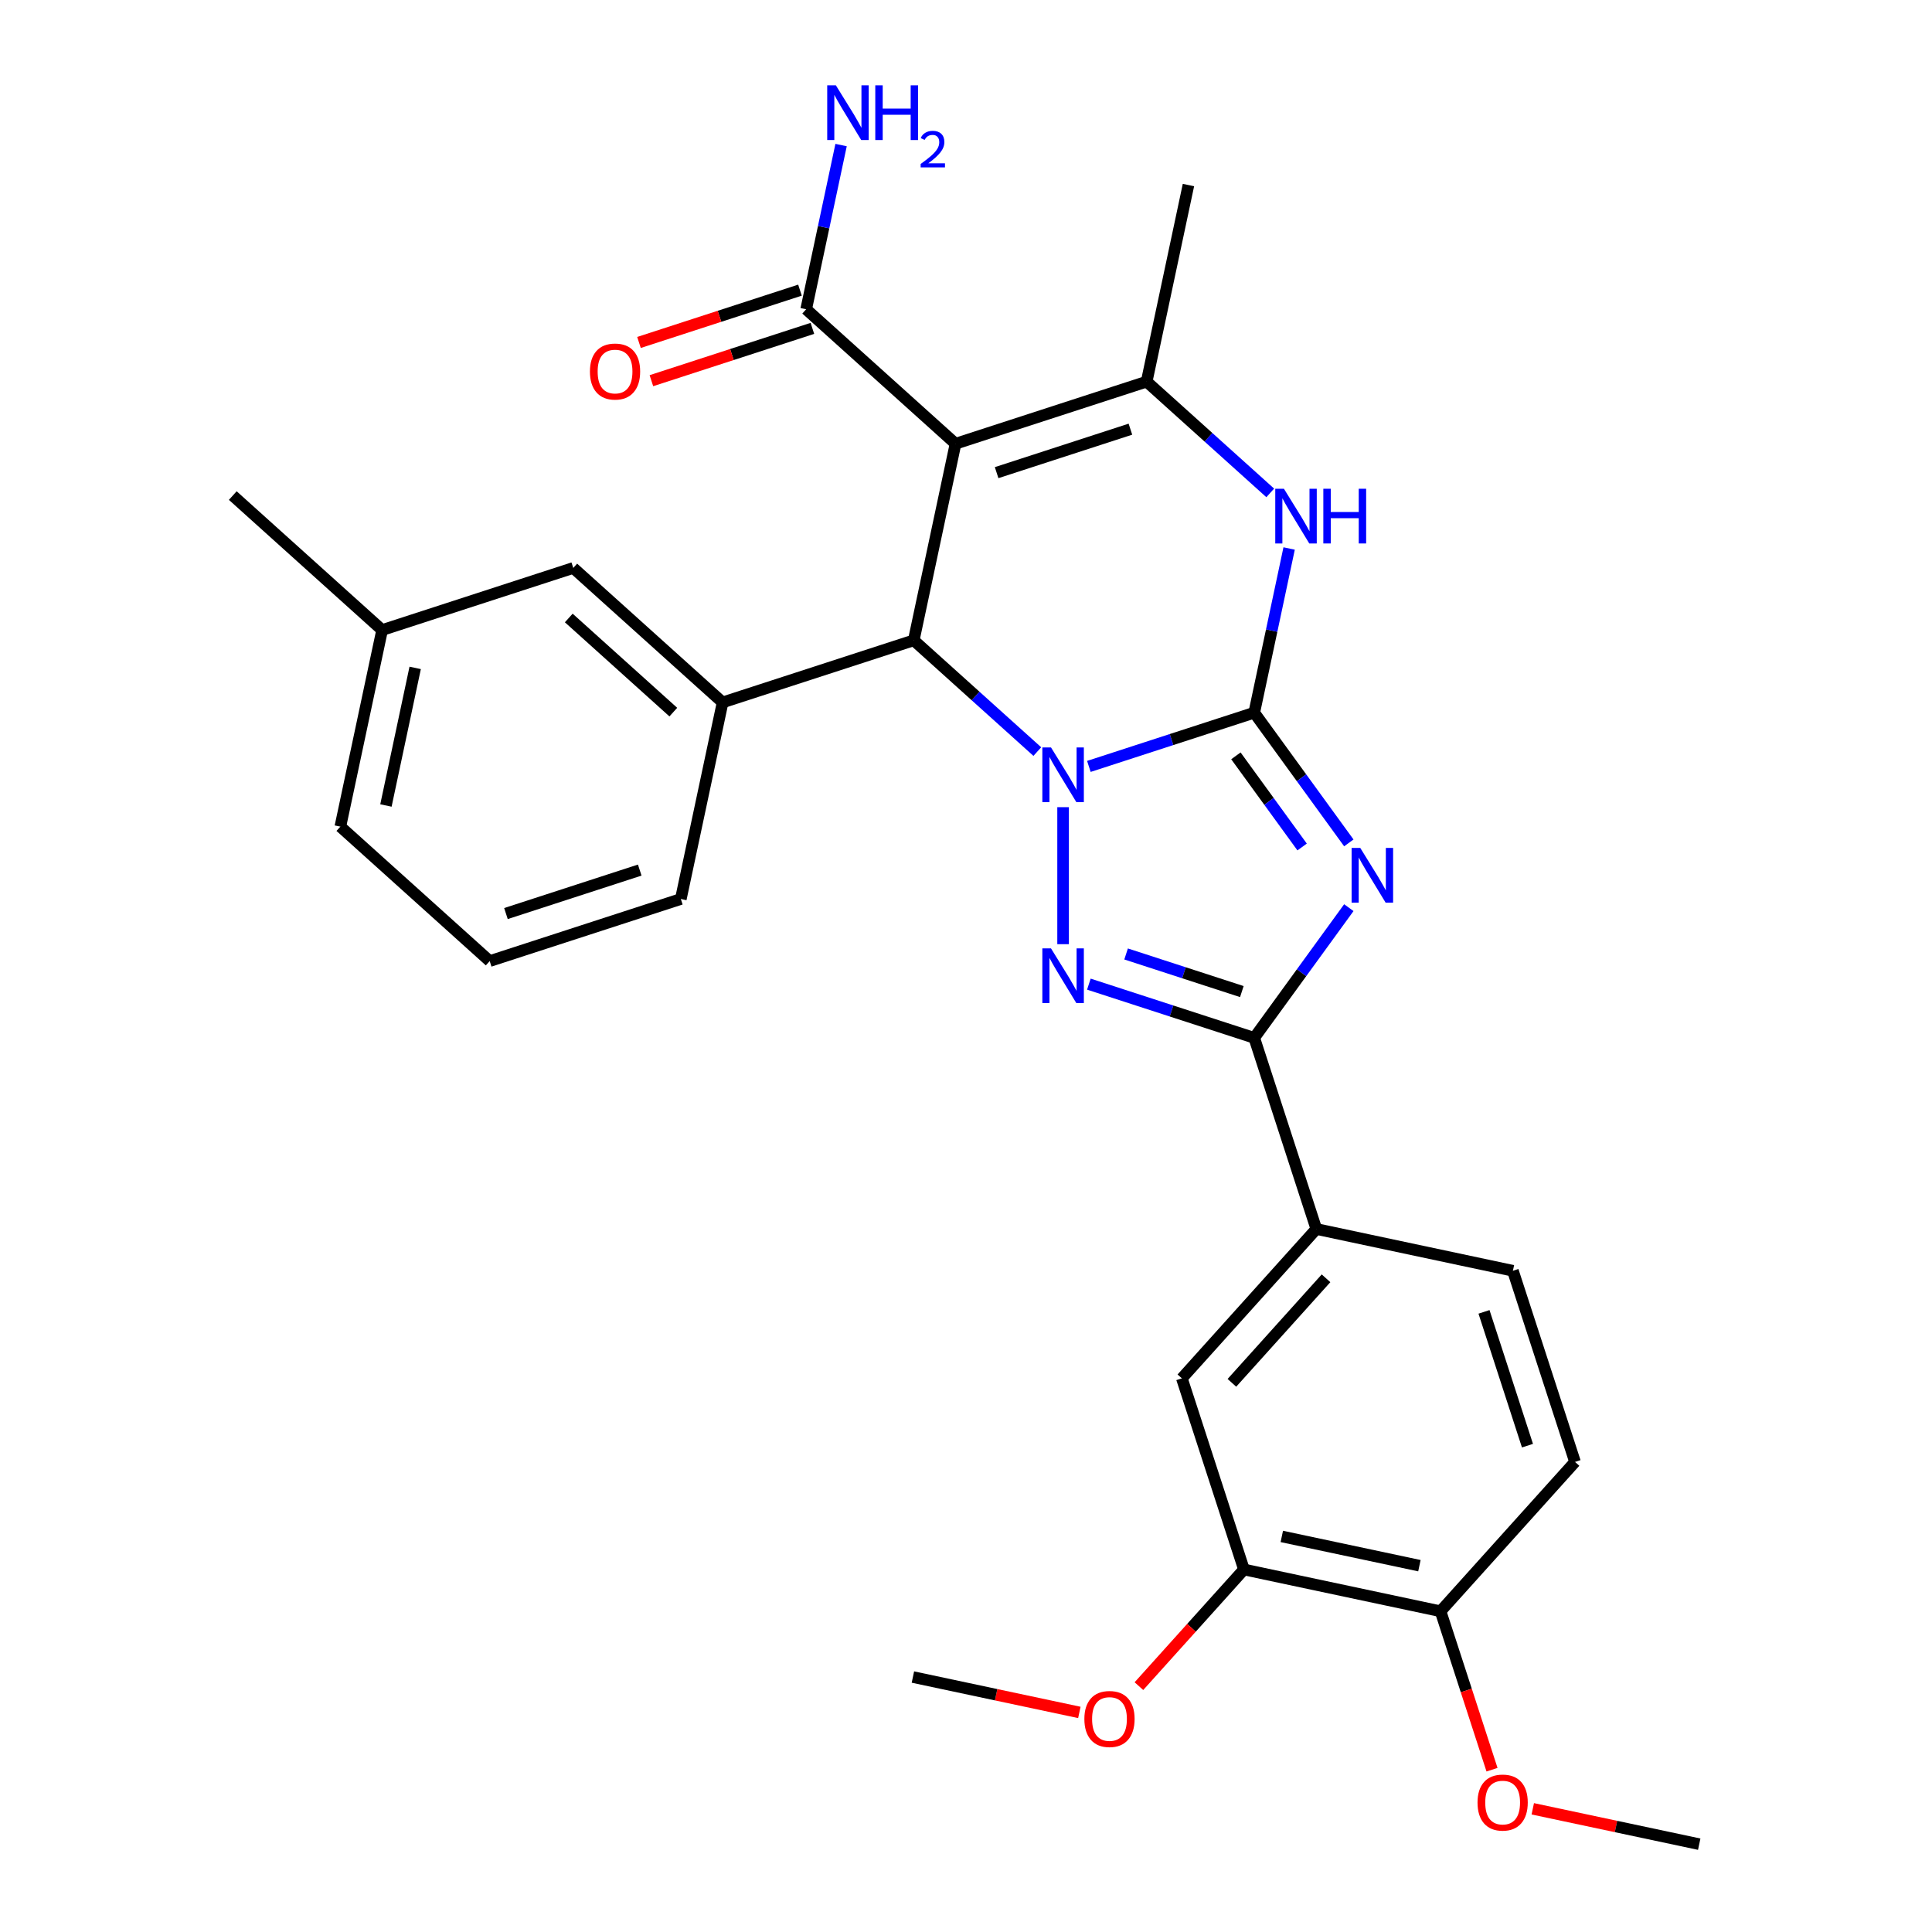 <?xml version='1.0' encoding='iso-8859-1'?>
<svg version='1.1' baseProfile='full'
              xmlns='http://www.w3.org/2000/svg'
                      xmlns:rdkit='http://www.rdkit.org/xml'
                      xmlns:xlink='http://www.w3.org/1999/xlink'
                  xml:space='preserve'
width='1000px' height='1000px' viewBox='0 0 1000 1000'>
<!-- END OF HEADER -->
<rect style='opacity:1.0;fill:#FFFFFF;stroke:none' width='1000' height='1000' x='0' y='0'> </rect>
<path class='bond-0' d='M 563.597,396.695 L 606.392,382.79' style='fill:none;fill-rule:evenodd;stroke:#0000FF;stroke-width:6px;stroke-linecap:butt;stroke-linejoin:miter;stroke-opacity:1' />
<path class='bond-0' d='M 606.392,382.79 L 649.187,368.886' style='fill:none;fill-rule:evenodd;stroke:#000000;stroke-width:6px;stroke-linecap:butt;stroke-linejoin:miter;stroke-opacity:1' />
<path class='bond-2' d='M 550.257,417.791 L 550.257,488.71' style='fill:none;fill-rule:evenodd;stroke:#0000FF;stroke-width:6px;stroke-linecap:butt;stroke-linejoin:miter;stroke-opacity:1' />
<path class='bond-4' d='M 536.916,389.018 L 504.935,360.222' style='fill:none;fill-rule:evenodd;stroke:#0000FF;stroke-width:6px;stroke-linecap:butt;stroke-linejoin:miter;stroke-opacity:1' />
<path class='bond-4' d='M 504.935,360.222 L 472.954,331.426' style='fill:none;fill-rule:evenodd;stroke:#000000;stroke-width:6px;stroke-linecap:butt;stroke-linejoin:miter;stroke-opacity:1' />
<path class='bond-1' d='M 649.187,368.886 L 673.67,402.583' style='fill:none;fill-rule:evenodd;stroke:#000000;stroke-width:6px;stroke-linecap:butt;stroke-linejoin:miter;stroke-opacity:1' />
<path class='bond-1' d='M 673.67,402.583 L 698.152,436.28' style='fill:none;fill-rule:evenodd;stroke:#0000FF;stroke-width:6px;stroke-linecap:butt;stroke-linejoin:miter;stroke-opacity:1' />
<path class='bond-1' d='M 639.701,391.223 L 656.839,414.811' style='fill:none;fill-rule:evenodd;stroke:#000000;stroke-width:6px;stroke-linecap:butt;stroke-linejoin:miter;stroke-opacity:1' />
<path class='bond-1' d='M 656.839,414.811 L 673.977,438.4' style='fill:none;fill-rule:evenodd;stroke:#0000FF;stroke-width:6px;stroke-linecap:butt;stroke-linejoin:miter;stroke-opacity:1' />
<path class='bond-6' d='M 649.187,368.886 L 658.22,326.392' style='fill:none;fill-rule:evenodd;stroke:#000000;stroke-width:6px;stroke-linecap:butt;stroke-linejoin:miter;stroke-opacity:1' />
<path class='bond-6' d='M 658.22,326.392 L 667.252,283.898' style='fill:none;fill-rule:evenodd;stroke:#0000FF;stroke-width:6px;stroke-linecap:butt;stroke-linejoin:miter;stroke-opacity:1' />
<path class='bond-29' d='M 698.152,469.801 L 673.67,503.499' style='fill:none;fill-rule:evenodd;stroke:#0000FF;stroke-width:6px;stroke-linecap:butt;stroke-linejoin:miter;stroke-opacity:1' />
<path class='bond-29' d='M 673.67,503.499 L 649.187,537.196' style='fill:none;fill-rule:evenodd;stroke:#000000;stroke-width:6px;stroke-linecap:butt;stroke-linejoin:miter;stroke-opacity:1' />
<path class='bond-5' d='M 563.597,509.386 L 606.392,523.291' style='fill:none;fill-rule:evenodd;stroke:#0000FF;stroke-width:6px;stroke-linecap:butt;stroke-linejoin:miter;stroke-opacity:1' />
<path class='bond-5' d='M 606.392,523.291 L 649.187,537.196' style='fill:none;fill-rule:evenodd;stroke:#000000;stroke-width:6px;stroke-linecap:butt;stroke-linejoin:miter;stroke-opacity:1' />
<path class='bond-5' d='M 582.865,493.772 L 612.821,503.505' style='fill:none;fill-rule:evenodd;stroke:#0000FF;stroke-width:6px;stroke-linecap:butt;stroke-linejoin:miter;stroke-opacity:1' />
<path class='bond-5' d='M 612.821,503.505 L 642.778,513.239' style='fill:none;fill-rule:evenodd;stroke:#000000;stroke-width:6px;stroke-linecap:butt;stroke-linejoin:miter;stroke-opacity:1' />
<path class='bond-3' d='M 494.581,229.677 L 472.954,331.426' style='fill:none;fill-rule:evenodd;stroke:#000000;stroke-width:6px;stroke-linecap:butt;stroke-linejoin:miter;stroke-opacity:1' />
<path class='bond-7' d='M 494.581,229.677 L 593.511,197.533' style='fill:none;fill-rule:evenodd;stroke:#000000;stroke-width:6px;stroke-linecap:butt;stroke-linejoin:miter;stroke-opacity:1' />
<path class='bond-7' d='M 515.849,244.642 L 585.101,222.141' style='fill:none;fill-rule:evenodd;stroke:#000000;stroke-width:6px;stroke-linecap:butt;stroke-linejoin:miter;stroke-opacity:1' />
<path class='bond-9' d='M 494.581,229.677 L 417.278,160.073' style='fill:none;fill-rule:evenodd;stroke:#000000;stroke-width:6px;stroke-linecap:butt;stroke-linejoin:miter;stroke-opacity:1' />
<path class='bond-8' d='M 472.954,331.426 L 374.023,363.57' style='fill:none;fill-rule:evenodd;stroke:#000000;stroke-width:6px;stroke-linecap:butt;stroke-linejoin:miter;stroke-opacity:1' />
<path class='bond-10' d='M 649.187,537.196 L 681.332,636.127' style='fill:none;fill-rule:evenodd;stroke:#000000;stroke-width:6px;stroke-linecap:butt;stroke-linejoin:miter;stroke-opacity:1' />
<path class='bond-30' d='M 657.474,255.125 L 625.493,226.329' style='fill:none;fill-rule:evenodd;stroke:#0000FF;stroke-width:6px;stroke-linecap:butt;stroke-linejoin:miter;stroke-opacity:1' />
<path class='bond-30' d='M 625.493,226.329 L 593.511,197.533' style='fill:none;fill-rule:evenodd;stroke:#000000;stroke-width:6px;stroke-linecap:butt;stroke-linejoin:miter;stroke-opacity:1' />
<path class='bond-19' d='M 593.511,197.533 L 615.139,95.784' style='fill:none;fill-rule:evenodd;stroke:#000000;stroke-width:6px;stroke-linecap:butt;stroke-linejoin:miter;stroke-opacity:1' />
<path class='bond-13' d='M 374.023,363.57 L 296.72,293.966' style='fill:none;fill-rule:evenodd;stroke:#000000;stroke-width:6px;stroke-linecap:butt;stroke-linejoin:miter;stroke-opacity:1' />
<path class='bond-13' d='M 348.507,368.59 L 294.395,319.868' style='fill:none;fill-rule:evenodd;stroke:#000000;stroke-width:6px;stroke-linecap:butt;stroke-linejoin:miter;stroke-opacity:1' />
<path class='bond-22' d='M 374.023,363.57 L 352.396,465.319' style='fill:none;fill-rule:evenodd;stroke:#000000;stroke-width:6px;stroke-linecap:butt;stroke-linejoin:miter;stroke-opacity:1' />
<path class='bond-15' d='M 414.063,150.18 L 372.398,163.718' style='fill:none;fill-rule:evenodd;stroke:#000000;stroke-width:6px;stroke-linecap:butt;stroke-linejoin:miter;stroke-opacity:1' />
<path class='bond-15' d='M 372.398,163.718 L 330.733,177.256' style='fill:none;fill-rule:evenodd;stroke:#FF0000;stroke-width:6px;stroke-linecap:butt;stroke-linejoin:miter;stroke-opacity:1' />
<path class='bond-15' d='M 420.492,169.966 L 378.827,183.504' style='fill:none;fill-rule:evenodd;stroke:#000000;stroke-width:6px;stroke-linecap:butt;stroke-linejoin:miter;stroke-opacity:1' />
<path class='bond-15' d='M 378.827,183.504 L 337.162,197.042' style='fill:none;fill-rule:evenodd;stroke:#FF0000;stroke-width:6px;stroke-linecap:butt;stroke-linejoin:miter;stroke-opacity:1' />
<path class='bond-18' d='M 417.278,160.073 L 426.31,117.579' style='fill:none;fill-rule:evenodd;stroke:#000000;stroke-width:6px;stroke-linecap:butt;stroke-linejoin:miter;stroke-opacity:1' />
<path class='bond-18' d='M 426.31,117.579 L 435.343,75.085' style='fill:none;fill-rule:evenodd;stroke:#0000FF;stroke-width:6px;stroke-linecap:butt;stroke-linejoin:miter;stroke-opacity:1' />
<path class='bond-11' d='M 681.332,636.127 L 611.728,713.43' style='fill:none;fill-rule:evenodd;stroke:#000000;stroke-width:6px;stroke-linecap:butt;stroke-linejoin:miter;stroke-opacity:1' />
<path class='bond-11' d='M 686.352,661.643 L 637.629,715.755' style='fill:none;fill-rule:evenodd;stroke:#000000;stroke-width:6px;stroke-linecap:butt;stroke-linejoin:miter;stroke-opacity:1' />
<path class='bond-16' d='M 681.332,636.127 L 783.08,657.754' style='fill:none;fill-rule:evenodd;stroke:#000000;stroke-width:6px;stroke-linecap:butt;stroke-linejoin:miter;stroke-opacity:1' />
<path class='bond-12' d='M 611.728,713.43 L 643.872,812.36' style='fill:none;fill-rule:evenodd;stroke:#000000;stroke-width:6px;stroke-linecap:butt;stroke-linejoin:miter;stroke-opacity:1' />
<path class='bond-21' d='M 643.872,812.36 L 616.688,842.552' style='fill:none;fill-rule:evenodd;stroke:#000000;stroke-width:6px;stroke-linecap:butt;stroke-linejoin:miter;stroke-opacity:1' />
<path class='bond-21' d='M 616.688,842.552 L 589.503,872.743' style='fill:none;fill-rule:evenodd;stroke:#FF0000;stroke-width:6px;stroke-linecap:butt;stroke-linejoin:miter;stroke-opacity:1' />
<path class='bond-32' d='M 643.872,812.36 L 745.621,833.988' style='fill:none;fill-rule:evenodd;stroke:#000000;stroke-width:6px;stroke-linecap:butt;stroke-linejoin:miter;stroke-opacity:1' />
<path class='bond-32' d='M 663.46,795.255 L 734.684,810.394' style='fill:none;fill-rule:evenodd;stroke:#000000;stroke-width:6px;stroke-linecap:butt;stroke-linejoin:miter;stroke-opacity:1' />
<path class='bond-20' d='M 296.72,293.966 L 197.789,326.111' style='fill:none;fill-rule:evenodd;stroke:#000000;stroke-width:6px;stroke-linecap:butt;stroke-linejoin:miter;stroke-opacity:1' />
<path class='bond-14' d='M 745.621,833.988 L 815.225,756.684' style='fill:none;fill-rule:evenodd;stroke:#000000;stroke-width:6px;stroke-linecap:butt;stroke-linejoin:miter;stroke-opacity:1' />
<path class='bond-23' d='M 745.621,833.988 L 758.944,874.993' style='fill:none;fill-rule:evenodd;stroke:#000000;stroke-width:6px;stroke-linecap:butt;stroke-linejoin:miter;stroke-opacity:1' />
<path class='bond-23' d='M 758.944,874.993 L 772.267,915.998' style='fill:none;fill-rule:evenodd;stroke:#FF0000;stroke-width:6px;stroke-linecap:butt;stroke-linejoin:miter;stroke-opacity:1' />
<path class='bond-17' d='M 783.08,657.754 L 815.225,756.684' style='fill:none;fill-rule:evenodd;stroke:#000000;stroke-width:6px;stroke-linecap:butt;stroke-linejoin:miter;stroke-opacity:1' />
<path class='bond-17' d='M 768.116,679.022 L 790.617,748.274' style='fill:none;fill-rule:evenodd;stroke:#000000;stroke-width:6px;stroke-linecap:butt;stroke-linejoin:miter;stroke-opacity:1' />
<path class='bond-26' d='M 197.789,326.111 L 120.486,256.507' style='fill:none;fill-rule:evenodd;stroke:#000000;stroke-width:6px;stroke-linecap:butt;stroke-linejoin:miter;stroke-opacity:1' />
<path class='bond-31' d='M 197.789,326.111 L 176.162,427.859' style='fill:none;fill-rule:evenodd;stroke:#000000;stroke-width:6px;stroke-linecap:butt;stroke-linejoin:miter;stroke-opacity:1' />
<path class='bond-31' d='M 214.895,345.699 L 199.756,416.923' style='fill:none;fill-rule:evenodd;stroke:#000000;stroke-width:6px;stroke-linecap:butt;stroke-linejoin:miter;stroke-opacity:1' />
<path class='bond-27' d='M 558.668,886.347 L 515.593,877.192' style='fill:none;fill-rule:evenodd;stroke:#FF0000;stroke-width:6px;stroke-linecap:butt;stroke-linejoin:miter;stroke-opacity:1' />
<path class='bond-27' d='M 515.593,877.192 L 472.519,868.036' style='fill:none;fill-rule:evenodd;stroke:#000000;stroke-width:6px;stroke-linecap:butt;stroke-linejoin:miter;stroke-opacity:1' />
<path class='bond-24' d='M 352.396,465.319 L 253.465,497.463' style='fill:none;fill-rule:evenodd;stroke:#000000;stroke-width:6px;stroke-linecap:butt;stroke-linejoin:miter;stroke-opacity:1' />
<path class='bond-24' d='M 331.127,450.355 L 261.876,472.856' style='fill:none;fill-rule:evenodd;stroke:#000000;stroke-width:6px;stroke-linecap:butt;stroke-linejoin:miter;stroke-opacity:1' />
<path class='bond-28' d='M 793.366,936.234 L 836.44,945.39' style='fill:none;fill-rule:evenodd;stroke:#FF0000;stroke-width:6px;stroke-linecap:butt;stroke-linejoin:miter;stroke-opacity:1' />
<path class='bond-28' d='M 836.44,945.39 L 879.514,954.545' style='fill:none;fill-rule:evenodd;stroke:#000000;stroke-width:6px;stroke-linecap:butt;stroke-linejoin:miter;stroke-opacity:1' />
<path class='bond-25' d='M 253.465,497.463 L 176.162,427.859' style='fill:none;fill-rule:evenodd;stroke:#000000;stroke-width:6px;stroke-linecap:butt;stroke-linejoin:miter;stroke-opacity:1' />
<path  class='atom-0' d='M 543.997 386.87
L 553.277 401.87
Q 554.197 403.35, 555.677 406.03
Q 557.157 408.71, 557.237 408.87
L 557.237 386.87
L 560.997 386.87
L 560.997 415.19
L 557.117 415.19
L 547.157 398.79
Q 545.997 396.87, 544.757 394.67
Q 543.557 392.47, 543.197 391.79
L 543.197 415.19
L 539.517 415.19
L 539.517 386.87
L 543.997 386.87
' fill='#0000FF'/>
<path  class='atom-2' d='M 704.07 438.881
L 713.35 453.881
Q 714.27 455.361, 715.75 458.041
Q 717.23 460.721, 717.31 460.881
L 717.31 438.881
L 721.07 438.881
L 721.07 467.201
L 717.19 467.201
L 707.23 450.801
Q 706.07 448.881, 704.83 446.681
Q 703.63 444.481, 703.27 443.801
L 703.27 467.201
L 699.59 467.201
L 699.59 438.881
L 704.07 438.881
' fill='#0000FF'/>
<path  class='atom-3' d='M 543.997 490.892
L 553.277 505.892
Q 554.197 507.372, 555.677 510.052
Q 557.157 512.732, 557.237 512.892
L 557.237 490.892
L 560.997 490.892
L 560.997 519.212
L 557.117 519.212
L 547.157 502.812
Q 545.997 500.892, 544.757 498.692
Q 543.557 496.492, 543.197 495.812
L 543.197 519.212
L 539.517 519.212
L 539.517 490.892
L 543.997 490.892
' fill='#0000FF'/>
<path  class='atom-7' d='M 664.555 252.977
L 673.835 267.977
Q 674.755 269.457, 676.235 272.137
Q 677.715 274.817, 677.795 274.977
L 677.795 252.977
L 681.555 252.977
L 681.555 281.297
L 677.675 281.297
L 667.715 264.897
Q 666.555 262.977, 665.315 260.777
Q 664.115 258.577, 663.755 257.897
L 663.755 281.297
L 660.075 281.297
L 660.075 252.977
L 664.555 252.977
' fill='#0000FF'/>
<path  class='atom-7' d='M 684.955 252.977
L 688.795 252.977
L 688.795 265.017
L 703.275 265.017
L 703.275 252.977
L 707.115 252.977
L 707.115 281.297
L 703.275 281.297
L 703.275 268.217
L 688.795 268.217
L 688.795 281.297
L 684.955 281.297
L 684.955 252.977
' fill='#0000FF'/>
<path  class='atom-16' d='M 305.347 192.298
Q 305.347 185.498, 308.707 181.698
Q 312.067 177.898, 318.347 177.898
Q 324.627 177.898, 327.987 181.698
Q 331.347 185.498, 331.347 192.298
Q 331.347 199.178, 327.947 203.098
Q 324.547 206.978, 318.347 206.978
Q 312.107 206.978, 308.707 203.098
Q 305.347 199.218, 305.347 192.298
M 318.347 203.778
Q 322.667 203.778, 324.987 200.898
Q 327.347 197.978, 327.347 192.298
Q 327.347 186.738, 324.987 183.938
Q 322.667 181.098, 318.347 181.098
Q 314.027 181.098, 311.667 183.898
Q 309.347 186.698, 309.347 192.298
Q 309.347 198.018, 311.667 200.898
Q 314.027 203.778, 318.347 203.778
' fill='#FF0000'/>
<path  class='atom-19' d='M 432.645 44.165
L 441.925 59.165
Q 442.845 60.645, 444.325 63.325
Q 445.805 66.005, 445.885 66.165
L 445.885 44.165
L 449.645 44.165
L 449.645 72.485
L 445.765 72.485
L 435.805 56.085
Q 434.645 54.165, 433.405 51.965
Q 432.205 49.765, 431.845 49.085
L 431.845 72.485
L 428.165 72.485
L 428.165 44.165
L 432.645 44.165
' fill='#0000FF'/>
<path  class='atom-19' d='M 453.045 44.165
L 456.885 44.165
L 456.885 56.205
L 471.365 56.205
L 471.365 44.165
L 475.205 44.165
L 475.205 72.485
L 471.365 72.485
L 471.365 59.405
L 456.885 59.405
L 456.885 72.485
L 453.045 72.485
L 453.045 44.165
' fill='#0000FF'/>
<path  class='atom-19' d='M 476.578 71.491
Q 477.264 69.722, 478.901 68.746
Q 480.538 67.742, 482.808 67.742
Q 485.633 67.742, 487.217 69.273
Q 488.801 70.805, 488.801 73.524
Q 488.801 76.296, 486.742 78.883
Q 484.709 81.47, 480.485 84.533
L 489.118 84.533
L 489.118 86.645
L 476.525 86.645
L 476.525 84.876
Q 480.01 82.394, 482.069 80.546
Q 484.155 78.698, 485.158 77.035
Q 486.161 75.372, 486.161 73.656
Q 486.161 71.861, 485.263 70.858
Q 484.366 69.854, 482.808 69.854
Q 481.303 69.854, 480.3 70.462
Q 479.297 71.069, 478.584 72.415
L 476.578 71.491
' fill='#0000FF'/>
<path  class='atom-22' d='M 561.268 889.743
Q 561.268 882.943, 564.628 879.143
Q 567.988 875.343, 574.268 875.343
Q 580.548 875.343, 583.908 879.143
Q 587.268 882.943, 587.268 889.743
Q 587.268 896.623, 583.868 900.543
Q 580.468 904.423, 574.268 904.423
Q 568.028 904.423, 564.628 900.543
Q 561.268 896.663, 561.268 889.743
M 574.268 901.223
Q 578.588 901.223, 580.908 898.343
Q 583.268 895.423, 583.268 889.743
Q 583.268 884.183, 580.908 881.383
Q 578.588 878.543, 574.268 878.543
Q 569.948 878.543, 567.588 881.343
Q 565.268 884.143, 565.268 889.743
Q 565.268 895.463, 567.588 898.343
Q 569.948 901.223, 574.268 901.223
' fill='#FF0000'/>
<path  class='atom-24' d='M 764.765 932.998
Q 764.765 926.198, 768.125 922.398
Q 771.485 918.598, 777.765 918.598
Q 784.045 918.598, 787.405 922.398
Q 790.765 926.198, 790.765 932.998
Q 790.765 939.878, 787.365 943.798
Q 783.965 947.678, 777.765 947.678
Q 771.525 947.678, 768.125 943.798
Q 764.765 939.918, 764.765 932.998
M 777.765 944.478
Q 782.085 944.478, 784.405 941.598
Q 786.765 938.678, 786.765 932.998
Q 786.765 927.438, 784.405 924.638
Q 782.085 921.798, 777.765 921.798
Q 773.445 921.798, 771.085 924.598
Q 768.765 927.398, 768.765 932.998
Q 768.765 938.718, 771.085 941.598
Q 773.445 944.478, 777.765 944.478
' fill='#FF0000'/>
</svg>
